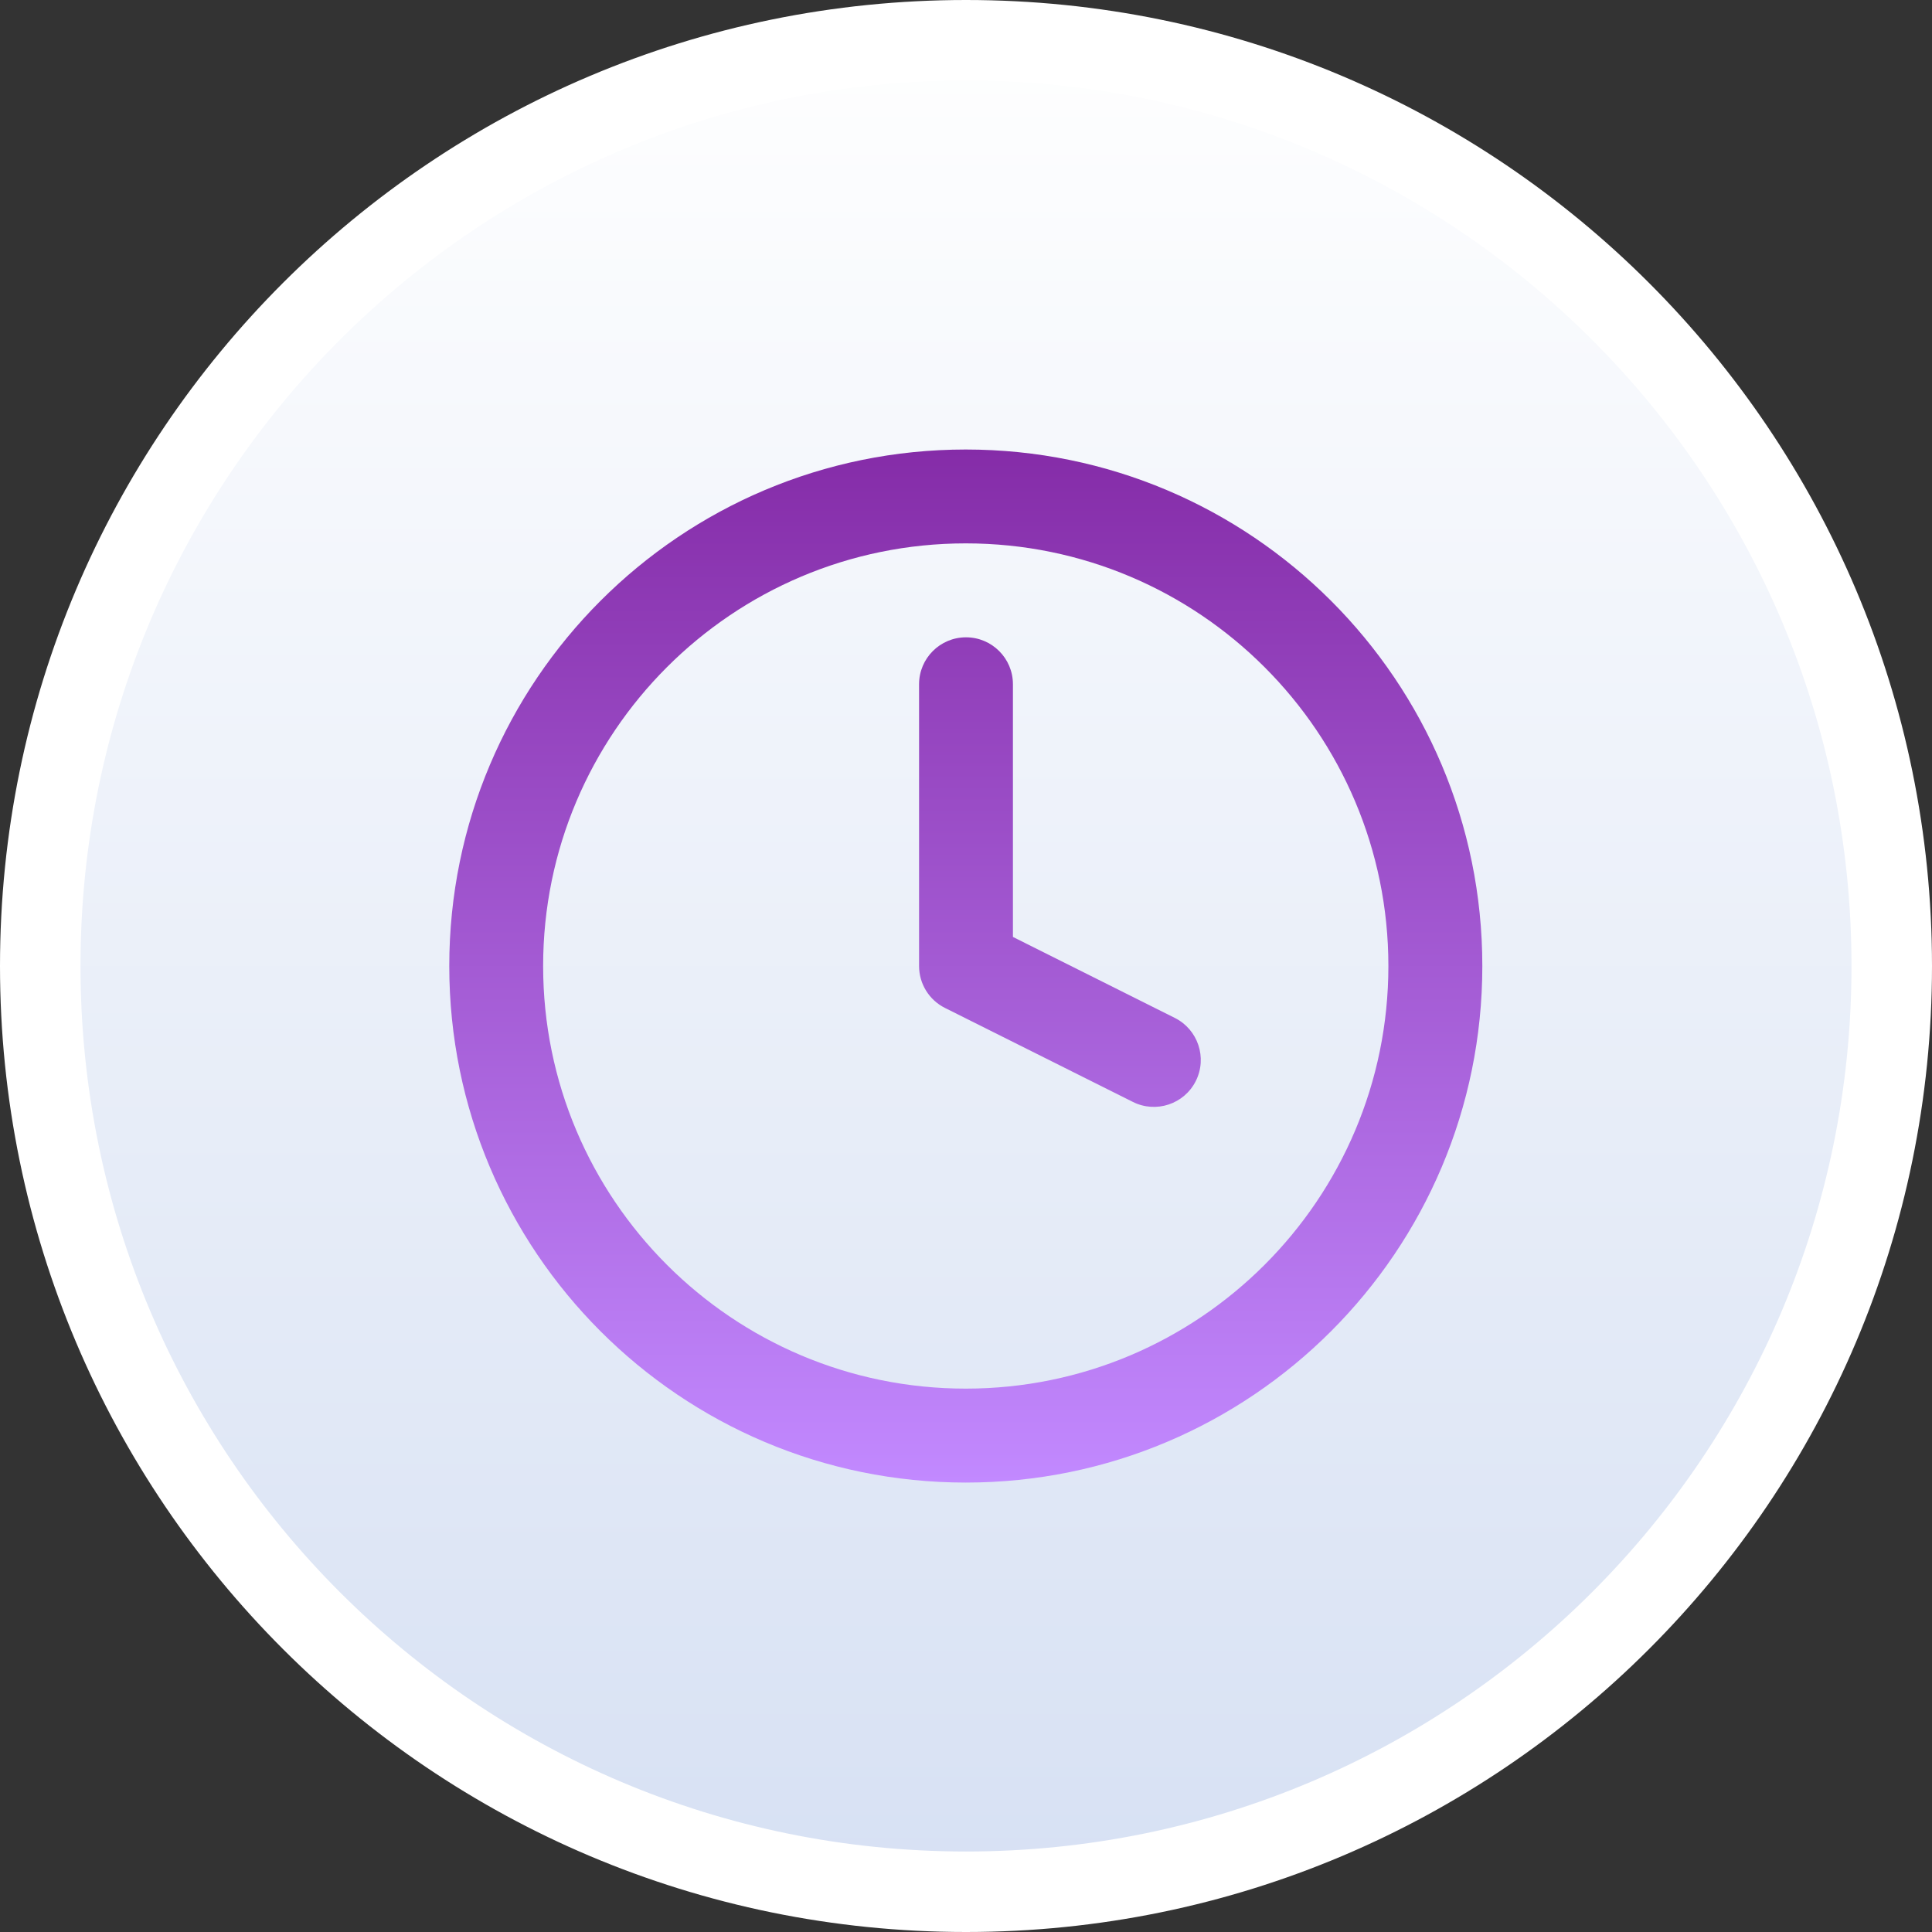 <svg width="24" height="24" viewBox="0 0 24 24" fill="none" xmlns="http://www.w3.org/2000/svg">
<rect x="0" y="0" width="24" height="24" fill="#333333" stroke="none"/>
<path d="M12 0.5C18.351 0.5 23.5 5.649 23.5 12C23.5 18.351 18.351 23.5 12 23.5C5.649 23.5 0.5 18.351 0.5 12C0.5 5.649 5.649 0.5 12 0.5Z" fill="url(#paint0_linear_1_32)"/>
<path d="M12 0.5C18.351 0.5 23.5 5.649 23.5 12C23.5 18.351 18.351 23.5 12 23.5C5.649 23.5 0.5 18.351 0.5 12C0.5 5.649 5.649 0.5 12 0.5Z" stroke="white"/>
<path d="M11.997 5.584C15.541 5.584 18.414 8.456 18.414 12C18.414 15.544 15.541 18.417 11.997 18.417C8.453 18.417 5.581 15.544 5.581 12C5.581 8.456 8.454 5.584 11.997 5.584ZM11.997 6.75C9.098 6.75 6.747 9.101 6.747 12C6.747 14.899 9.098 17.25 11.997 17.25C14.896 17.25 17.247 14.899 17.247 12C17.247 9.101 14.896 6.75 11.997 6.75ZM12 7.917C12.322 7.917 12.583 8.178 12.583 8.5V11.639L14.594 12.645C14.882 12.789 14.999 13.14 14.855 13.428C14.711 13.716 14.36 13.833 14.072 13.688L11.739 12.521C11.542 12.423 11.417 12.221 11.417 12V8.5C11.417 8.178 11.678 7.917 12 7.917Z" fill="url(#paint1_linear_1_32)"/>
<defs>
<linearGradient id="paint0_linear_1_32" x1="12" y1="0" x2="12" y2="24" gradientUnits="userSpaceOnUse">
<stop stop-color="white"/>
<stop offset="1" stop-color="#D6E0F3"/>
</linearGradient>
<linearGradient id="paint1_linear_1_32" x1="-5.296" y1="5.584" x2="-5.296" y2="18.417" gradientUnits="userSpaceOnUse">
<stop stop-color="#852CA8"/>
<stop offset="1" stop-color="#C289FF"/>
</linearGradient>
</defs>
</svg>

